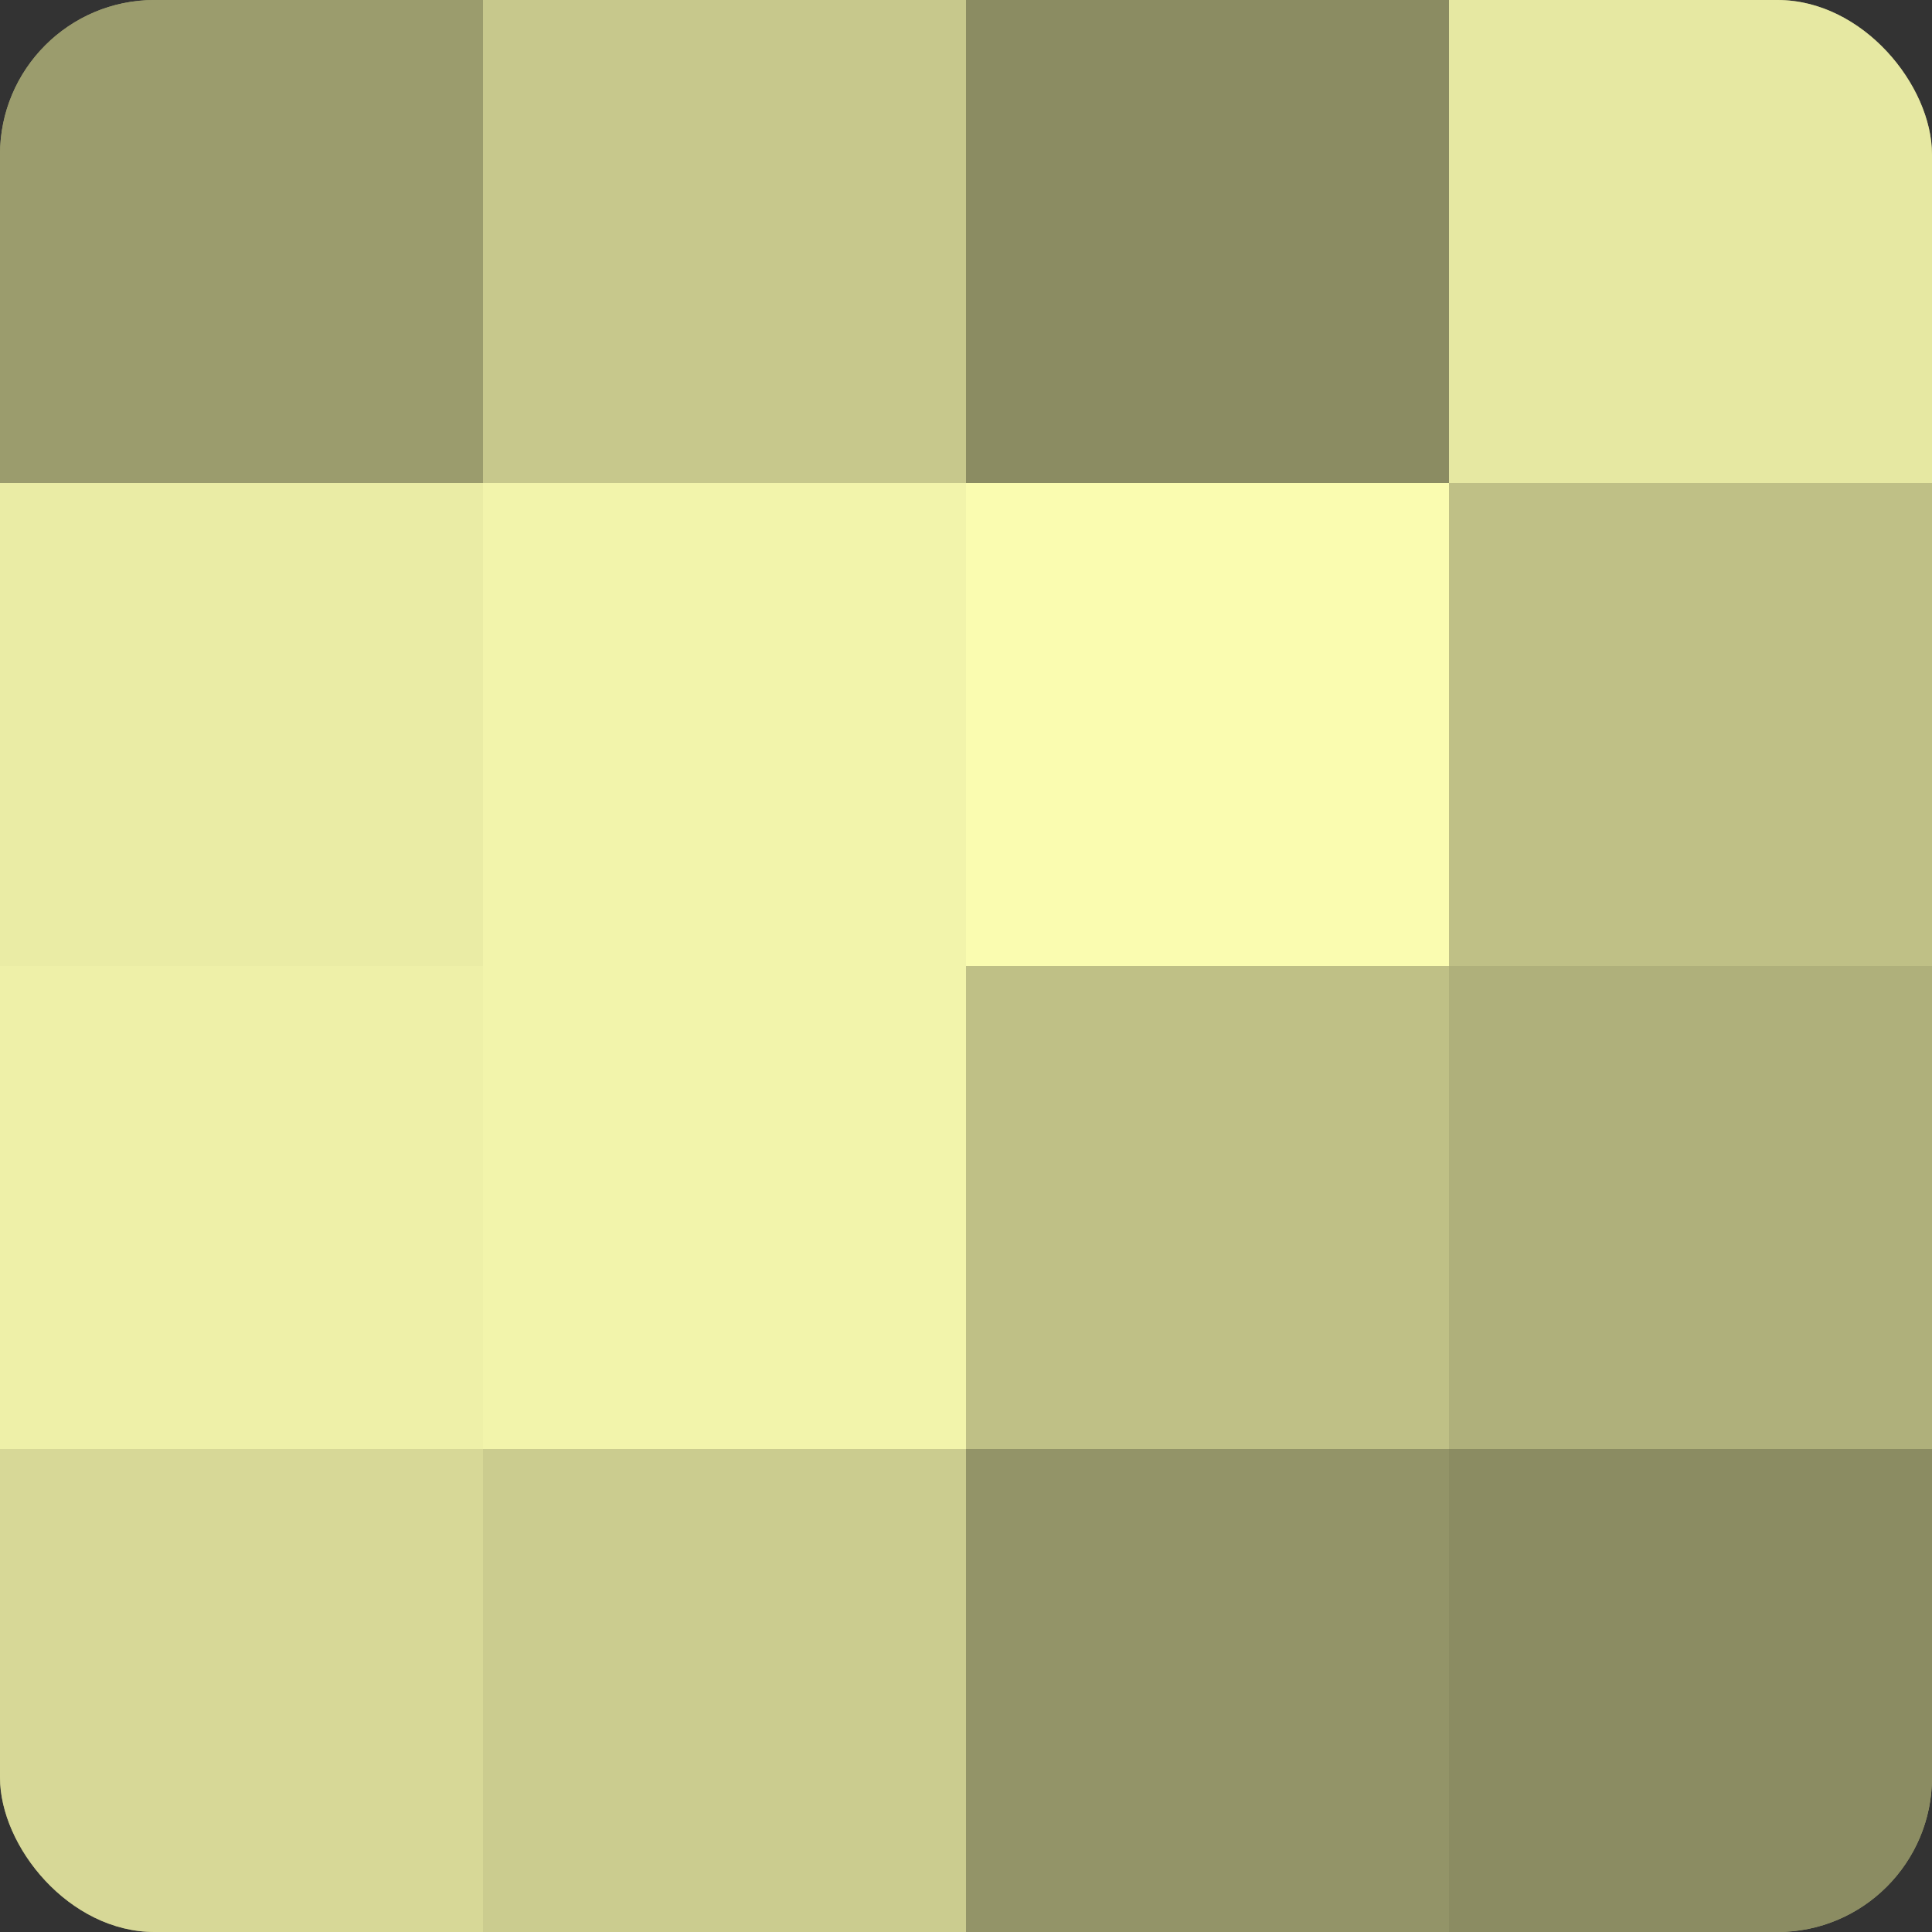 <?xml version="1.0" encoding="UTF-8"?>
<svg xmlns="http://www.w3.org/2000/svg" width="60" height="60" viewBox="0 0 100 100" preserveAspectRatio="xMidYMid meet"><rect x="0" y="0" width="100" height="100" fill="#333333" stroke="none"/><defs><clipPath id="c" width="100" height="100"><rect width="100" height="100" rx="8" ry="8"/></clipPath></defs><g clip-path="url(#c)"><rect width="100" height="100" fill="#9fa070"/><rect width="25" height="25" fill="#9b9c6d"/><rect y="25" width="25" height="25" fill="#eaeca5"/><rect y="50" width="25" height="25" fill="#eef0a8"/><rect y="75" width="25" height="25" fill="#d7d897"/><rect x="25" width="25" height="25" fill="#c7c88c"/><rect x="25" y="25" width="25" height="25" fill="#f2f4ab"/><rect x="25" y="50" width="25" height="25" fill="#f2f4ab"/><rect x="25" y="75" width="25" height="25" fill="#cbcc8f"/><rect x="50" width="25" height="25" fill="#8b8c62"/><rect x="50" y="25" width="25" height="25" fill="#fafcb0"/><rect x="50" y="50" width="25" height="25" fill="#bfc086"/><rect x="50" y="75" width="25" height="25" fill="#939468"/><rect x="75" width="25" height="25" fill="#e6e8a2"/><rect x="75" y="25" width="25" height="25" fill="#bfc086"/><rect x="75" y="50" width="25" height="25" fill="#afb07b"/><rect x="75" y="75" width="25" height="25" fill="#8b8c62"/></g></svg>

